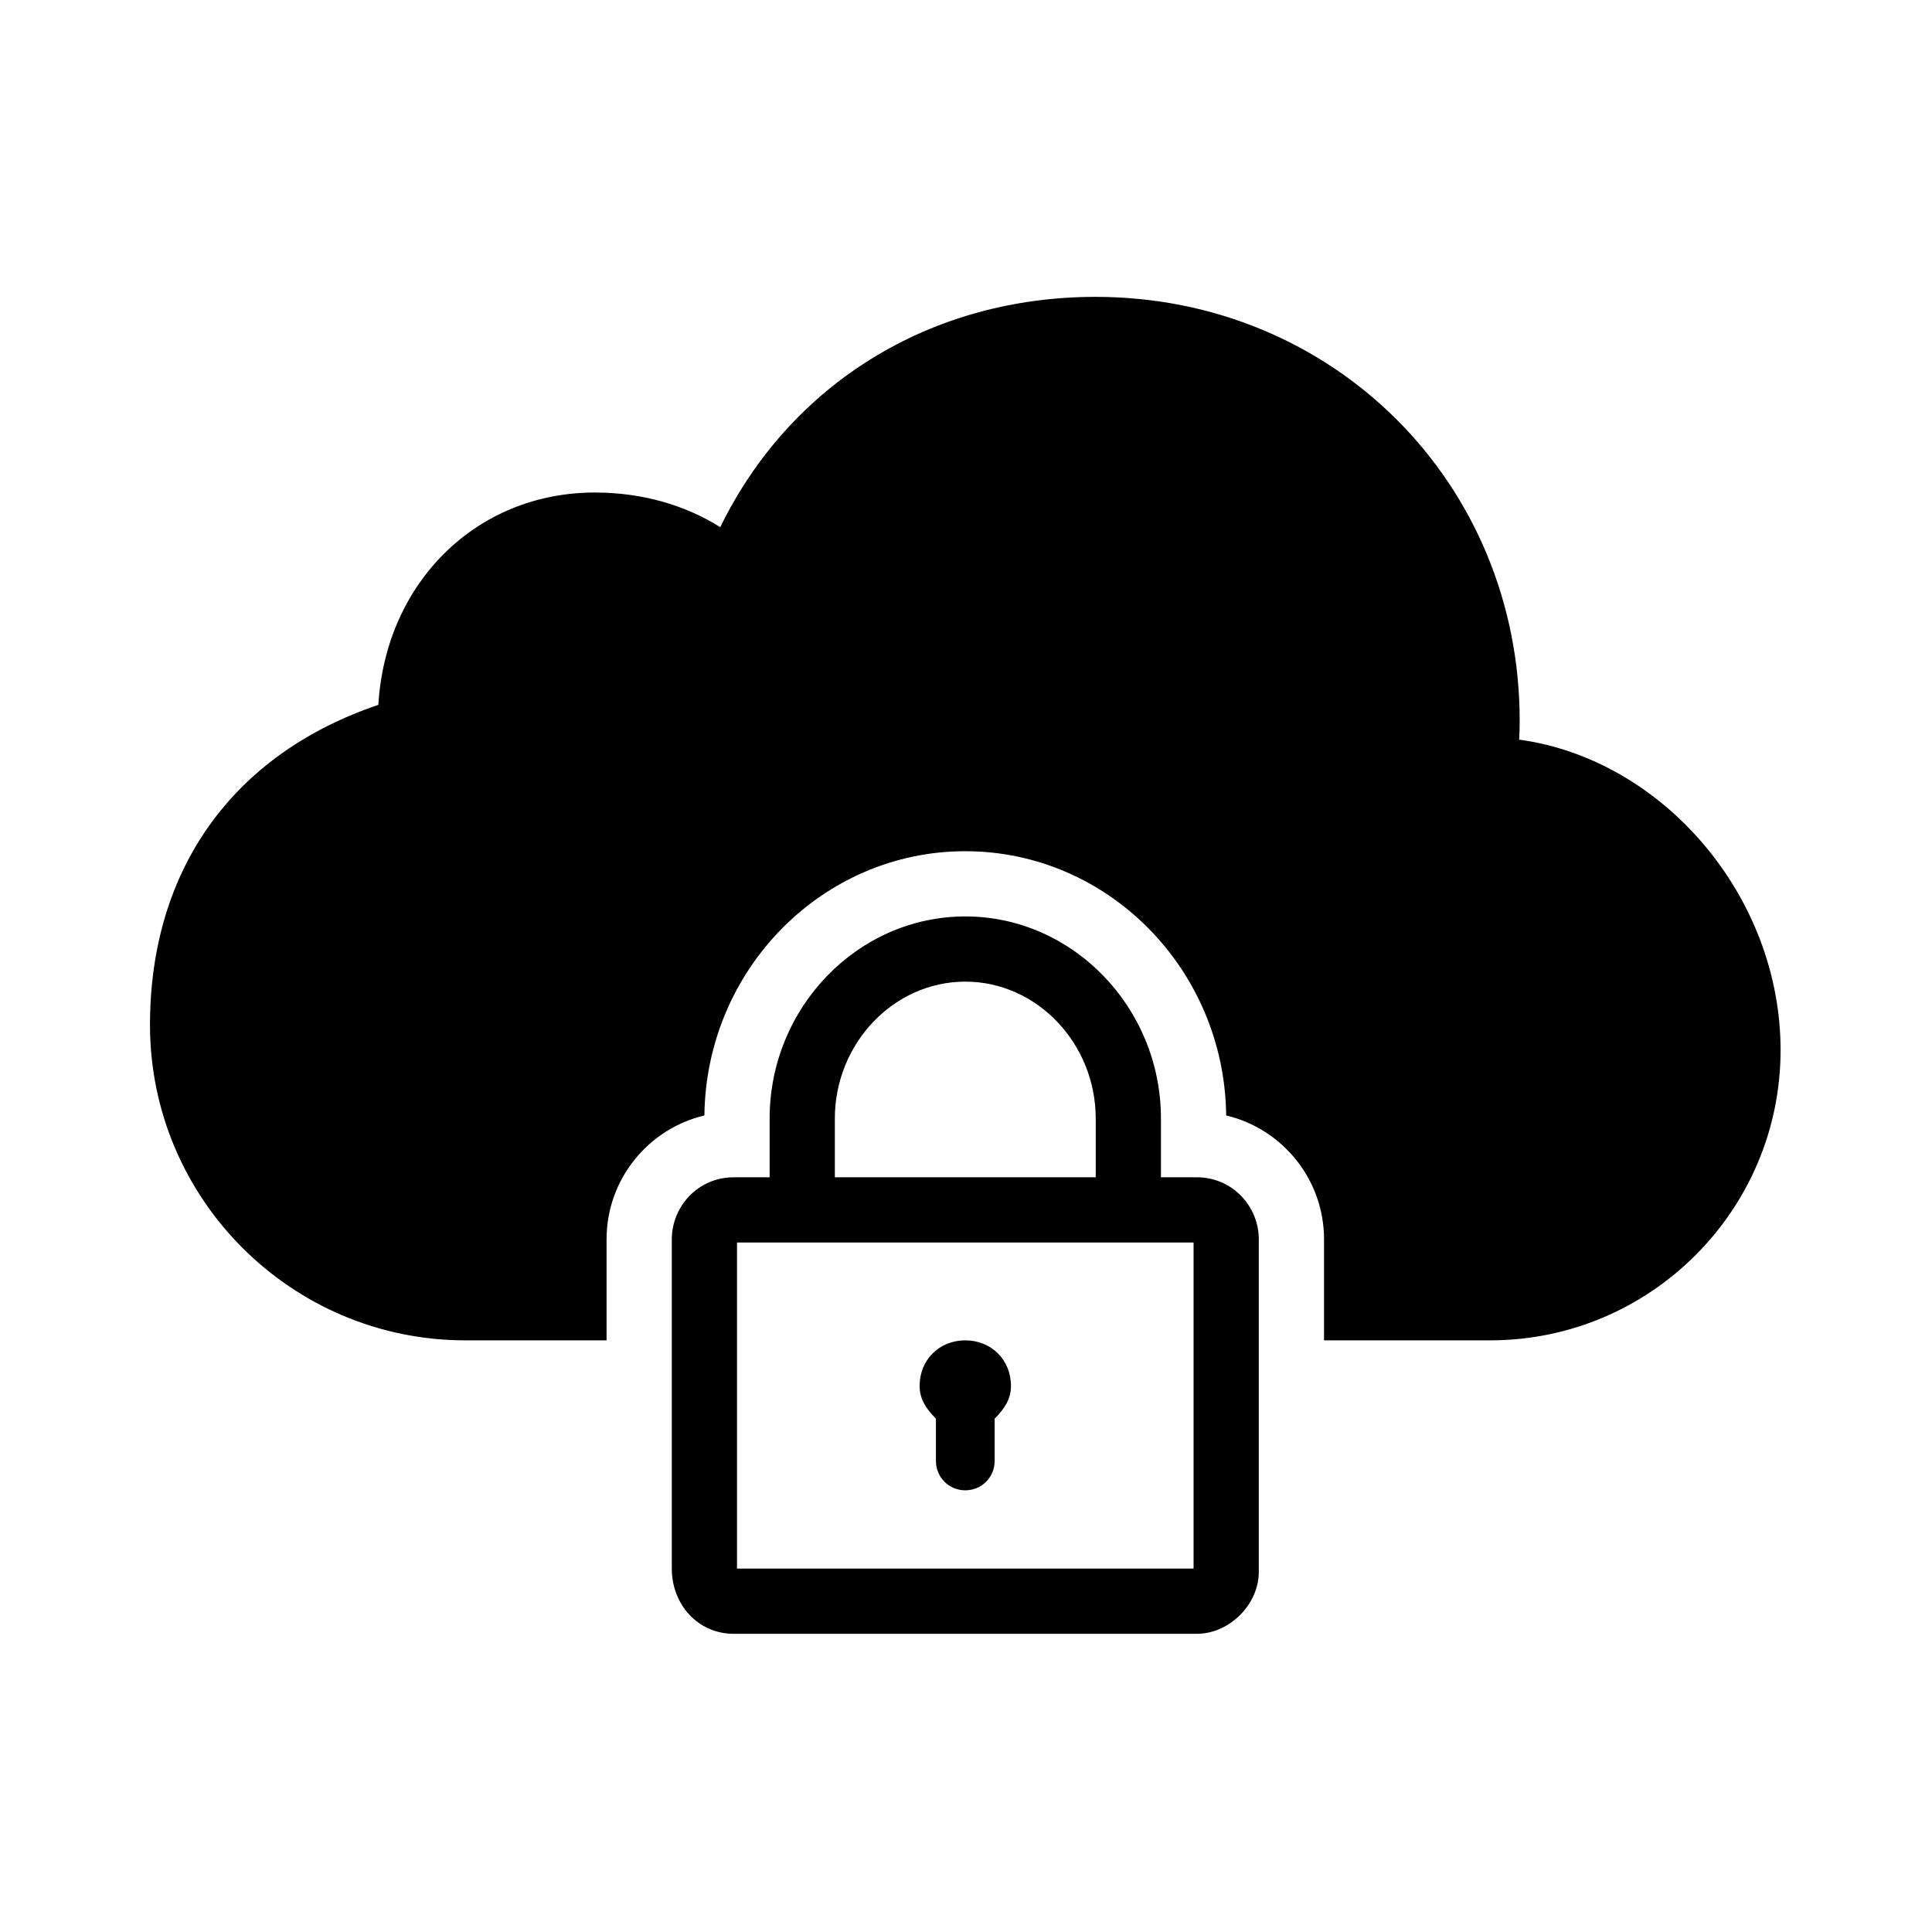 <svg xmlns="http://www.w3.org/2000/svg" xmlns:xlink="http://www.w3.org/1999/xlink" width="500" viewBox="0 0 375 375" height="500" preserveAspectRatio="xMidYMid meet" style="opacity: 1; visibility: visible; display: block;" transform-origin="25px 25px" display="block" data-level="312" tenwebX_tlevel="12"><defs style="opacity: 1; visibility: visible; display: inline;" data-level="313"><clipPath id="1cf9036e22" style="opacity: 1; visibility: visible; display: inline;" data-level="314"><path d="M 29.113 57.621 L 345.613 57.621 L 345.613 317.121 L 29.113 317.121 Z M 29.113 57.621 " clip-rule="nonzero" style="opacity:1;stroke-width:1px;stroke-linecap:butt;stroke-linejoin:miter;transform-origin:0px 0px;display:inline;" data-level="315" fill="rgb(0, 0, 0)"></path></clipPath></defs><g clip-path="url(#1cf9036e22)" style="opacity: 1; visibility: visible; display: inline;" data-level="316"><path d="M 212.633 57.621 C 180.566 57.621 153.367 74.535 139.801 102.324 C 132.84 97.941 124.453 95.598 115.457 95.598 C 92.438 95.598 74.848 113.109 73.438 136.812 C 45.199 146.363 29.113 168.77 29.113 198.953 C 29.113 232.695 56.574 260.16 90.324 260.16 L 117.734 260.16 L 117.734 240.539 C 117.734 228.887 125.848 219.086 136.723 216.508 C 137.047 188.172 159.637 165.219 187.363 165.219 C 215.086 165.219 237.68 188.172 238 216.508 C 248.875 219.086 256.992 228.887 256.992 240.539 L 256.992 260.16 L 289.258 260.16 C 320.332 260.16 345.609 234.891 345.609 203.824 C 345.609 173.895 322.723 147.367 294.871 143.562 C 294.934 142.309 294.969 141.094 294.969 139.902 C 294.969 93.762 258.801 57.621 212.633 57.621 Z M 187.363 177.879 C 166.473 177.879 149.383 195.594 149.383 217.113 L 149.383 228.512 L 142.422 228.512 C 135.461 228.512 130.395 234.211 130.395 240.539 L 130.395 304.465 C 130.395 311.426 135.461 317.121 142.422 317.121 L 232.301 317.121 C 238.633 317.121 244.332 311.422 244.332 305.094 L 244.332 240.539 C 244.332 234.211 239.266 228.512 232.301 228.512 L 225.34 228.512 L 225.34 217.113 C 225.34 195.594 208.25 177.879 187.363 177.879 Z M 187.363 190.535 C 201.289 190.535 212.68 202.559 212.68 217.113 L 212.68 228.512 L 162.043 228.512 L 162.043 217.113 C 162.043 202.559 173.438 190.535 187.363 190.535 Z M 143.055 241.172 L 231.672 241.172 L 231.672 304.465 L 143.055 304.465 Z M 187.363 260.16 C 182.297 260.16 178.496 263.957 178.496 269.023 C 178.496 271.555 179.766 273.453 181.664 275.352 L 181.664 283.57 C 181.664 286.738 184.195 289.27 187.363 289.27 C 190.527 289.27 193.062 286.738 193.062 283.57 L 193.062 275.352 C 194.961 273.453 196.227 271.555 196.227 269.023 C 196.227 263.957 192.426 260.16 187.363 260.16 Z M 187.363 260.16 " fill-opacity="1" fill-rule="nonzero" style="opacity:1;stroke-width:1px;stroke-linecap:butt;stroke-linejoin:miter;transform-origin:0px 0px;display:inline;" data-level="317" fill="rgb(0, 0, 0)"></path></g></svg>